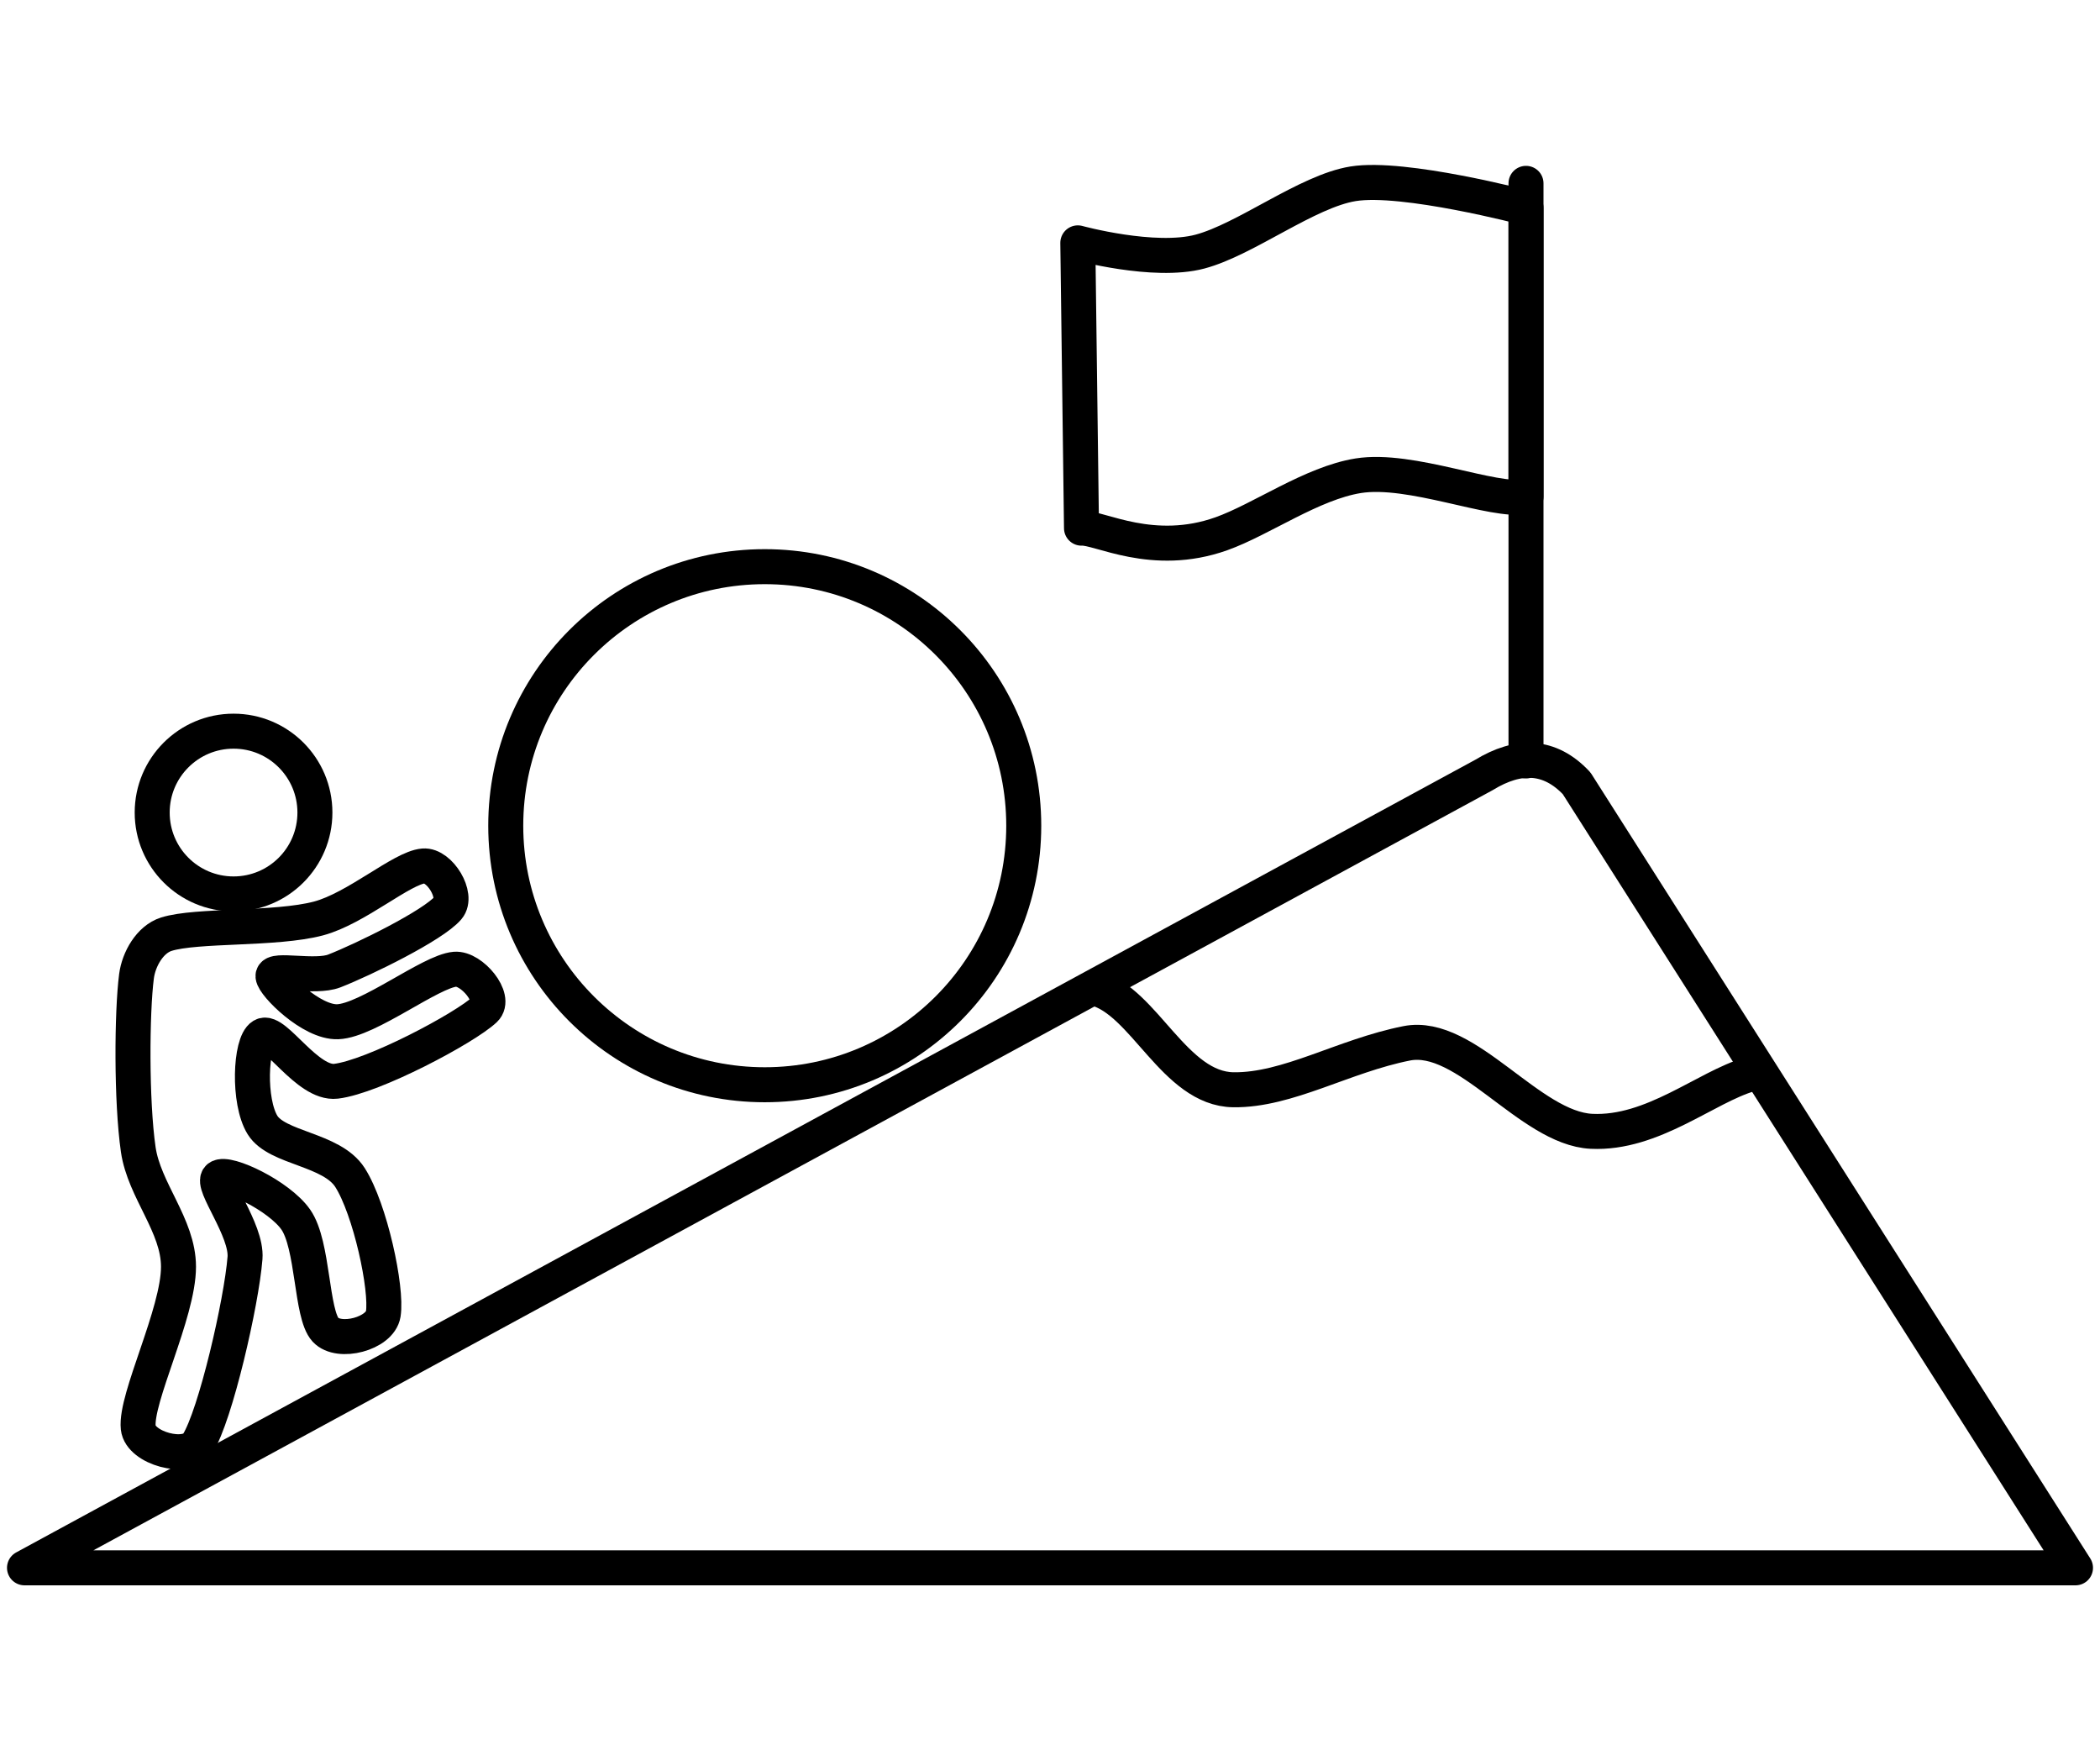 <?xml version="1.0" encoding="UTF-8" standalone="no"?>
<svg xmlns="http://www.w3.org/2000/svg" xmlns:xlink="http://www.w3.org/1999/xlink" xmlns:serif="http://www.serif.com/" width="100%" height="100%" viewBox="0 0 1200 1000" version="1.1" xml:space="preserve" style="fill-rule:evenodd;clip-rule:evenodd;stroke-linecap:round;stroke-linejoin:round;stroke-miterlimit:1.5;">
    <defs>
        <linearGradient id="_Linear1" x1="0" y1="0" x2="1" y2="0" gradientUnits="userSpaceOnUse" gradientTransform="matrix(362.319,0,0,2e-06,3496.38,2807.97)">
        <stop offset="0" style="stop-opacity:1"></stop>
        <stop offset="1" style="stop-opacity:1"></stop>
        </linearGradient>
    </defs>
    <g transform="matrix(1,0,0,1,-1,162.757)">
        <g transform="matrix(1.107,0,0,1.107,-192.107,169.75)">
            <circle cx="295" cy="119" r="42" style="fill:none;stroke:url(#_Linear1);stroke-width:18.06px;"></circle>
        </g>
        <path d="M103,561C103,537.387 83.379,517.37 80,494C76,466.333 76.333,415.5 79,395C80.265,385.278 86.656,373.965 96,371C113.333,365.5 158.5,368.5 183,362C204.613,356.266 230.667,333 243,332C252.231,331.252 262.998,348.943 257,356C248.5,366 208.667,385.5 192,392C181.091,396.255 156.667,390.167 157,395C157.333,399.833 178.937,421.579 194,421C211.333,420.333 247,392.167 261,391C270.501,390.208 284.942,407.466 278,414C266.667,424.667 214.167,452.5 193,455C176.648,456.931 158,424.833 151,429C144,433.167 142.667,466.5 151,480C159.333,493.5 190.536,493.621 201,510C212.5,528 222.333,573.5 220,588C218.189,599.257 194.746,605.366 187,597C178.667,588 180.167,548.5 170,534C160.409,520.321 130.833,506.333 126,510C121.167,513.667 142.269,539.922 141,556C139,581.333 124.167,645.833 114,662C107.759,671.924 81.269,664.655 80,653C78.167,636.167 103,587.5 103,561Z" style="fill:none;stroke:url(#_Linear1);stroke-width:20px;"></path>
        <path d="M15,733L1187,733L901.932,284.776C886.562,268.407 868.746,267.933 849,280L15,733Z" style="fill:none;stroke:url(#_Linear1);stroke-width:20px;"></path>
        <path d="M627,402C654.799,409.317 672.168,459.411 705.787,459.864C736.925,460.283 768.691,440.473 804.856,433.333C838.919,426.607 874.982,481.881 910.419,483.605C945.4,485.307 975.769,458.319 1001,451" style="fill:none;stroke:url(#_Linear1);stroke-width:20px;"></path>
        <g transform="matrix(1,0,0,1,-24,24)">
            <circle cx="462" cy="285" r="148" style="fill:none;stroke:url(#_Linear1);stroke-width:20px;"></circle>
        </g>
        <g transform="matrix(1,0,0,1,0,-191)">
            <path d="M873,463L873,133" style="fill:none;stroke:url(#_Linear1);stroke-width:20px;"></path>
        </g>
        <g transform="matrix(1,0,0,1,33,-183)">
            <path d="M840,139C840,139 770.094,120.577 741.205,125.244C714.914,129.491 679.865,157.041 653.664,164C627.464,170.959 583.897,159 583.897,159L586,322C596.103,321.371 626.674,339.188 665.958,325.191C688.837,317.039 717.671,296.29 744.139,292.053C774.216,287.238 821.614,307.586 840,304L840,139Z" style="fill:none;stroke:url(#_Linear1);stroke-width:20px;"></path>
        </g>
    </g>
</svg>
